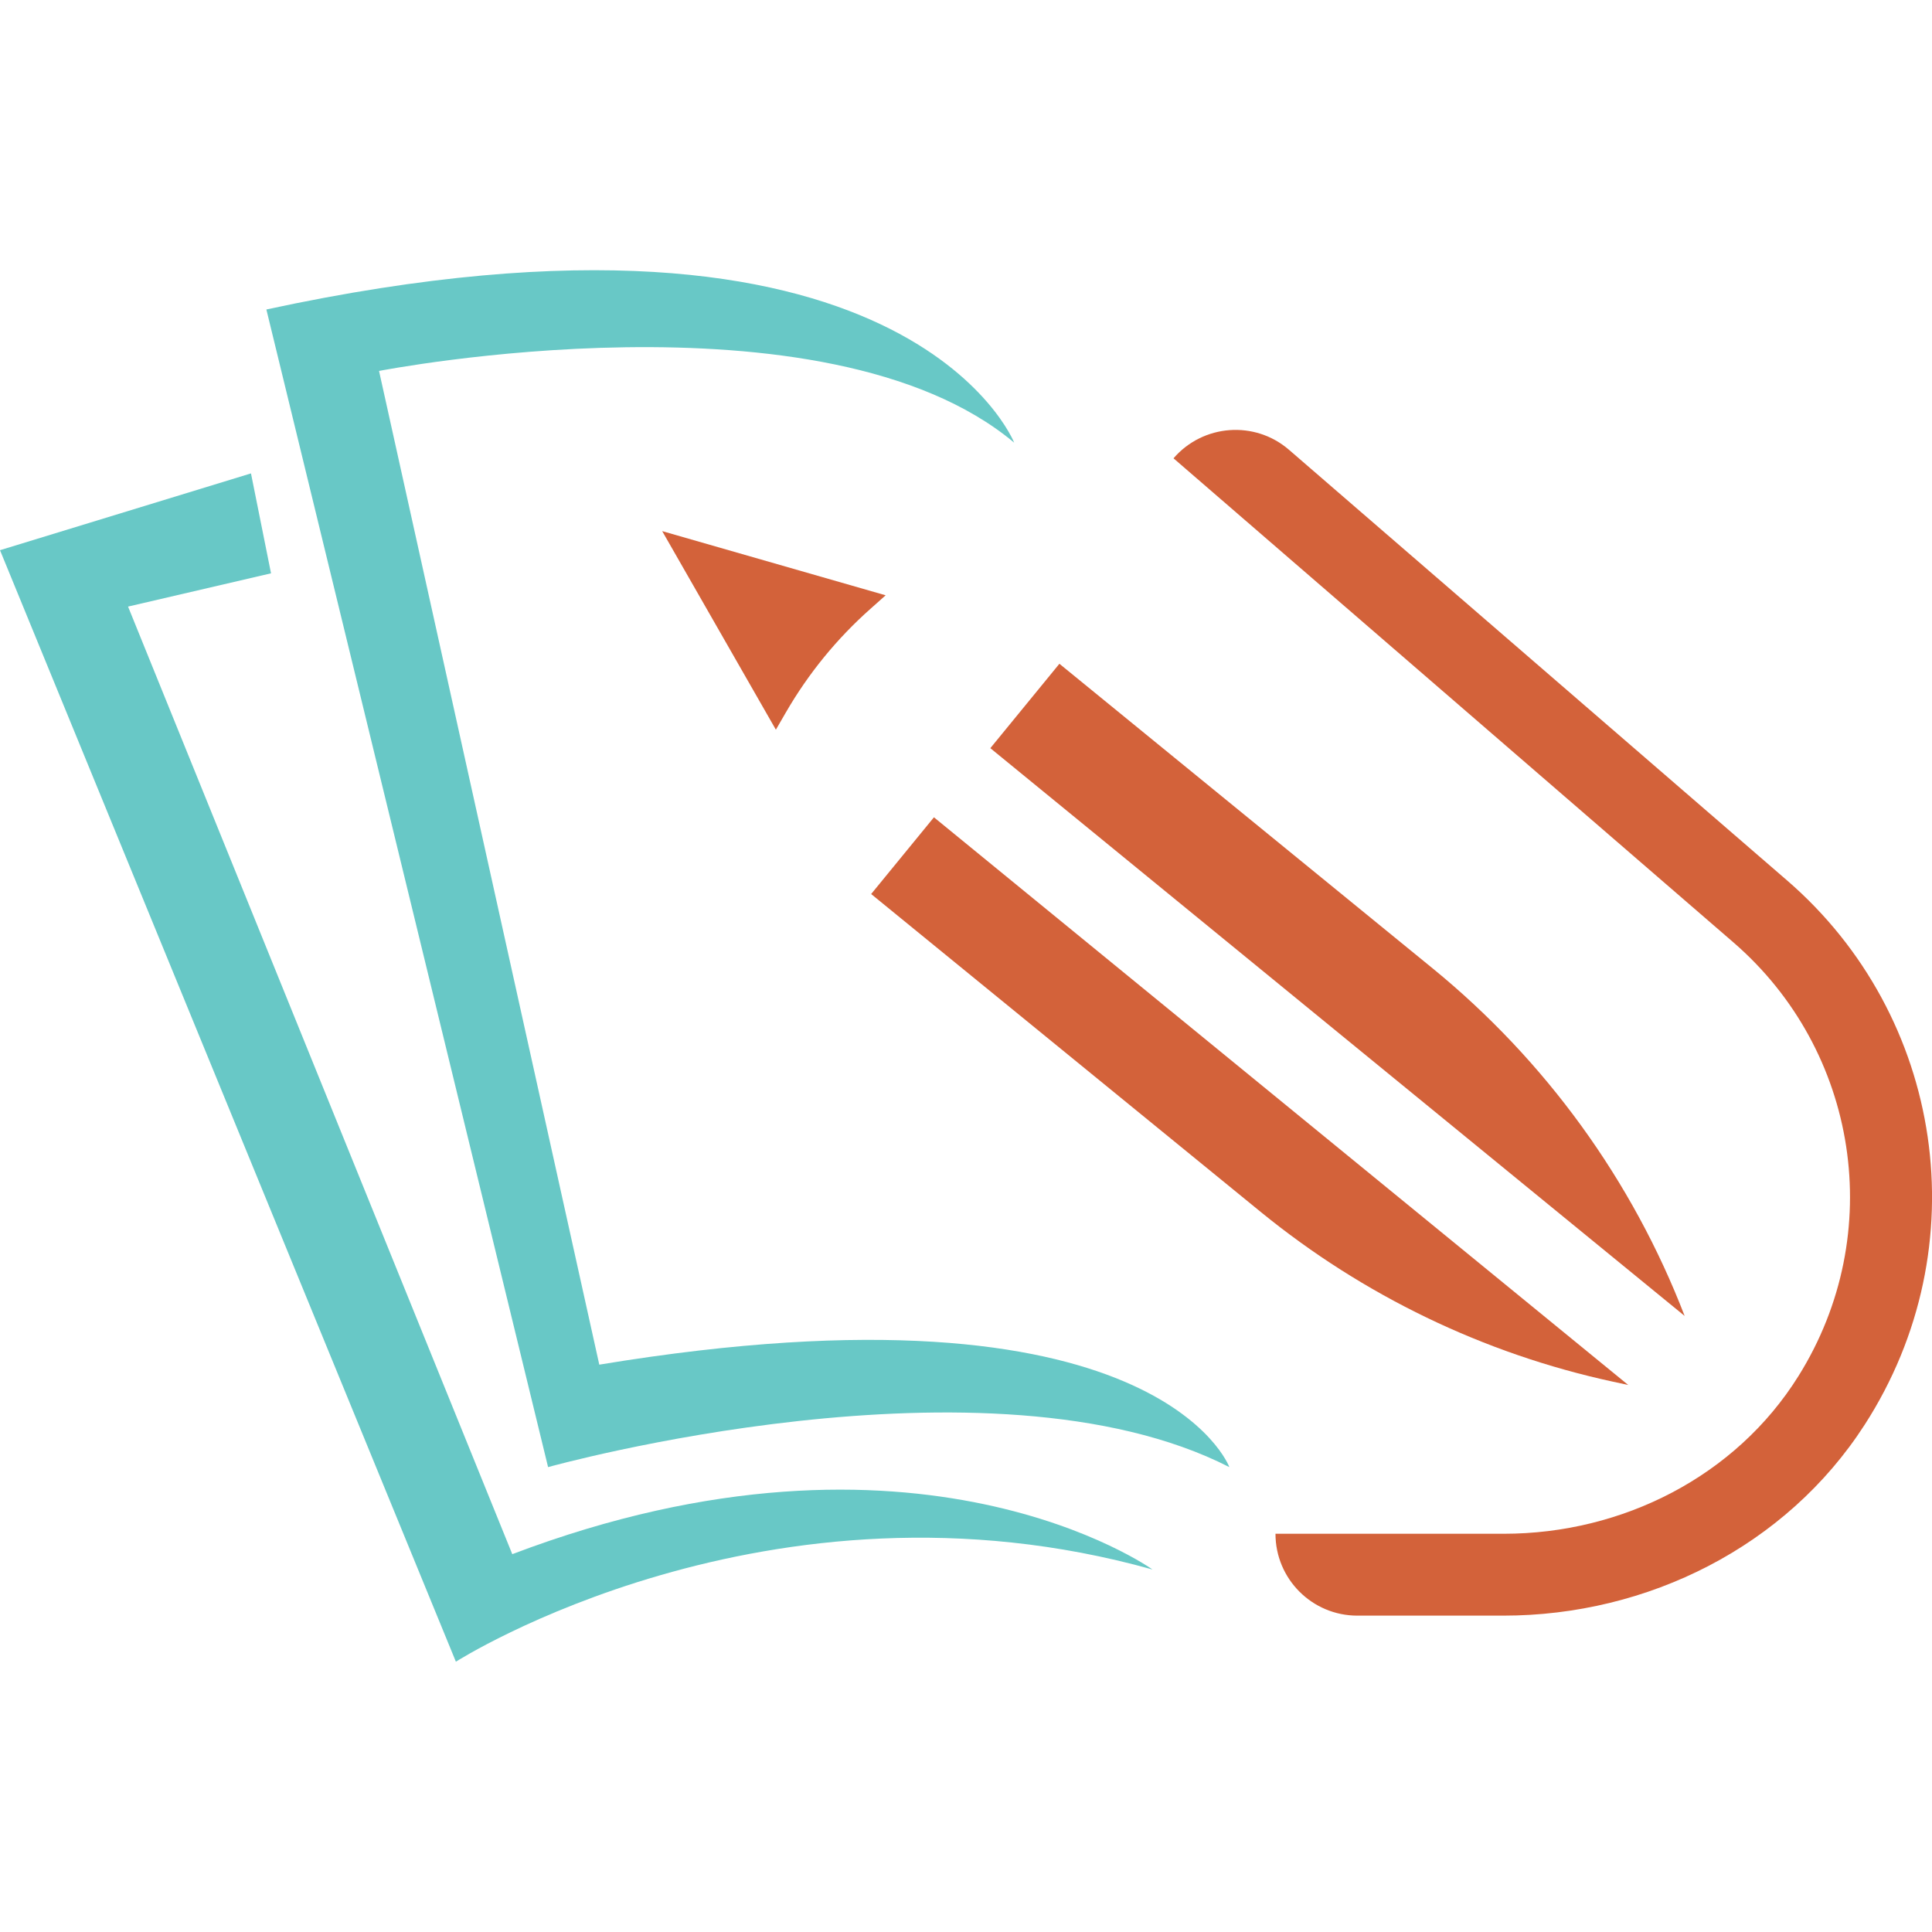 <?xml version="1.0" encoding="utf-8"?>
<!-- Generator: Adobe Illustrator 16.0.0, SVG Export Plug-In . SVG Version: 6.00 Build 0)  -->
<!DOCTYPE svg PUBLIC "-//W3C//DTD SVG 1.1//EN" "http://www.w3.org/Graphics/SVG/1.1/DTD/svg11.dtd">
<svg version="1.1" id="Calque_1" xmlns="http://www.w3.org/2000/svg" xmlns:xlink="http://www.w3.org/1999/xlink" x="0px" y="0px"
	 width="32px" height="32px" viewBox="0 0 32 32" enable-background="new 0 0 32 32" xml:space="preserve">
<g>
	<path fill="#68C8C6" d="M0,9.113l7.551,18.41c0,0,5.176-3.309,11.538-1.527c0,0-3.902-2.799-10.604-0.254L2.121,10.047l2.368-0.551
		L4.157,7.841L0,9.113z"/>
	<path fill="#68C8C6" d="M4.412,5.126L9.078,24.3c0,0,7.297-2.036,11.284,0c0,0-1.188-3.224-10.436-1.697L6.278,6.144
		c0,0,7.381-1.442,10.52,1.188C16.798,7.331,15.017,2.835,4.412,5.126z"/>
	<path fill="#D3623A" d="M27.903,21.796L27.903,21.796c-0.867-2.248-2.306-4.231-4.173-5.756l-6.183-5.046l-1.144,1.398
		L27.903,21.796z"/>
	<path fill="#D3623A" d="M15.469,13.537l-1.04,1.271l6.452,5.265c1.696,1.384,3.695,2.349,5.834,2.812l0.254,0.055L15.469,13.537z"
		/>
	<path fill="#D3623A" d="M14.423,10.079l0.246-0.219l-3.701-1.063l1.883,3.289l0.165-0.285
		C13.39,11.154,13.864,10.574,14.423,10.079z"/>
	<g>
		<path fill="#D3623A" d="M24.899,26.76h-2.417c-0.749,0-1.356-0.607-1.356-1.356l0,0h3.781c1.961,0,3.842-0.948,4.881-2.612
			c1.476-2.361,0.989-5.396-1.076-7.182l-9.275-8.019l0,0c0.49-0.567,1.347-0.631,1.914-0.14l8.249,7.132
			c2.594,2.242,3.186,6.068,1.283,9.018C29.585,25.613,27.293,26.76,24.899,26.76z"/>
	</g>
</g>
</svg>
